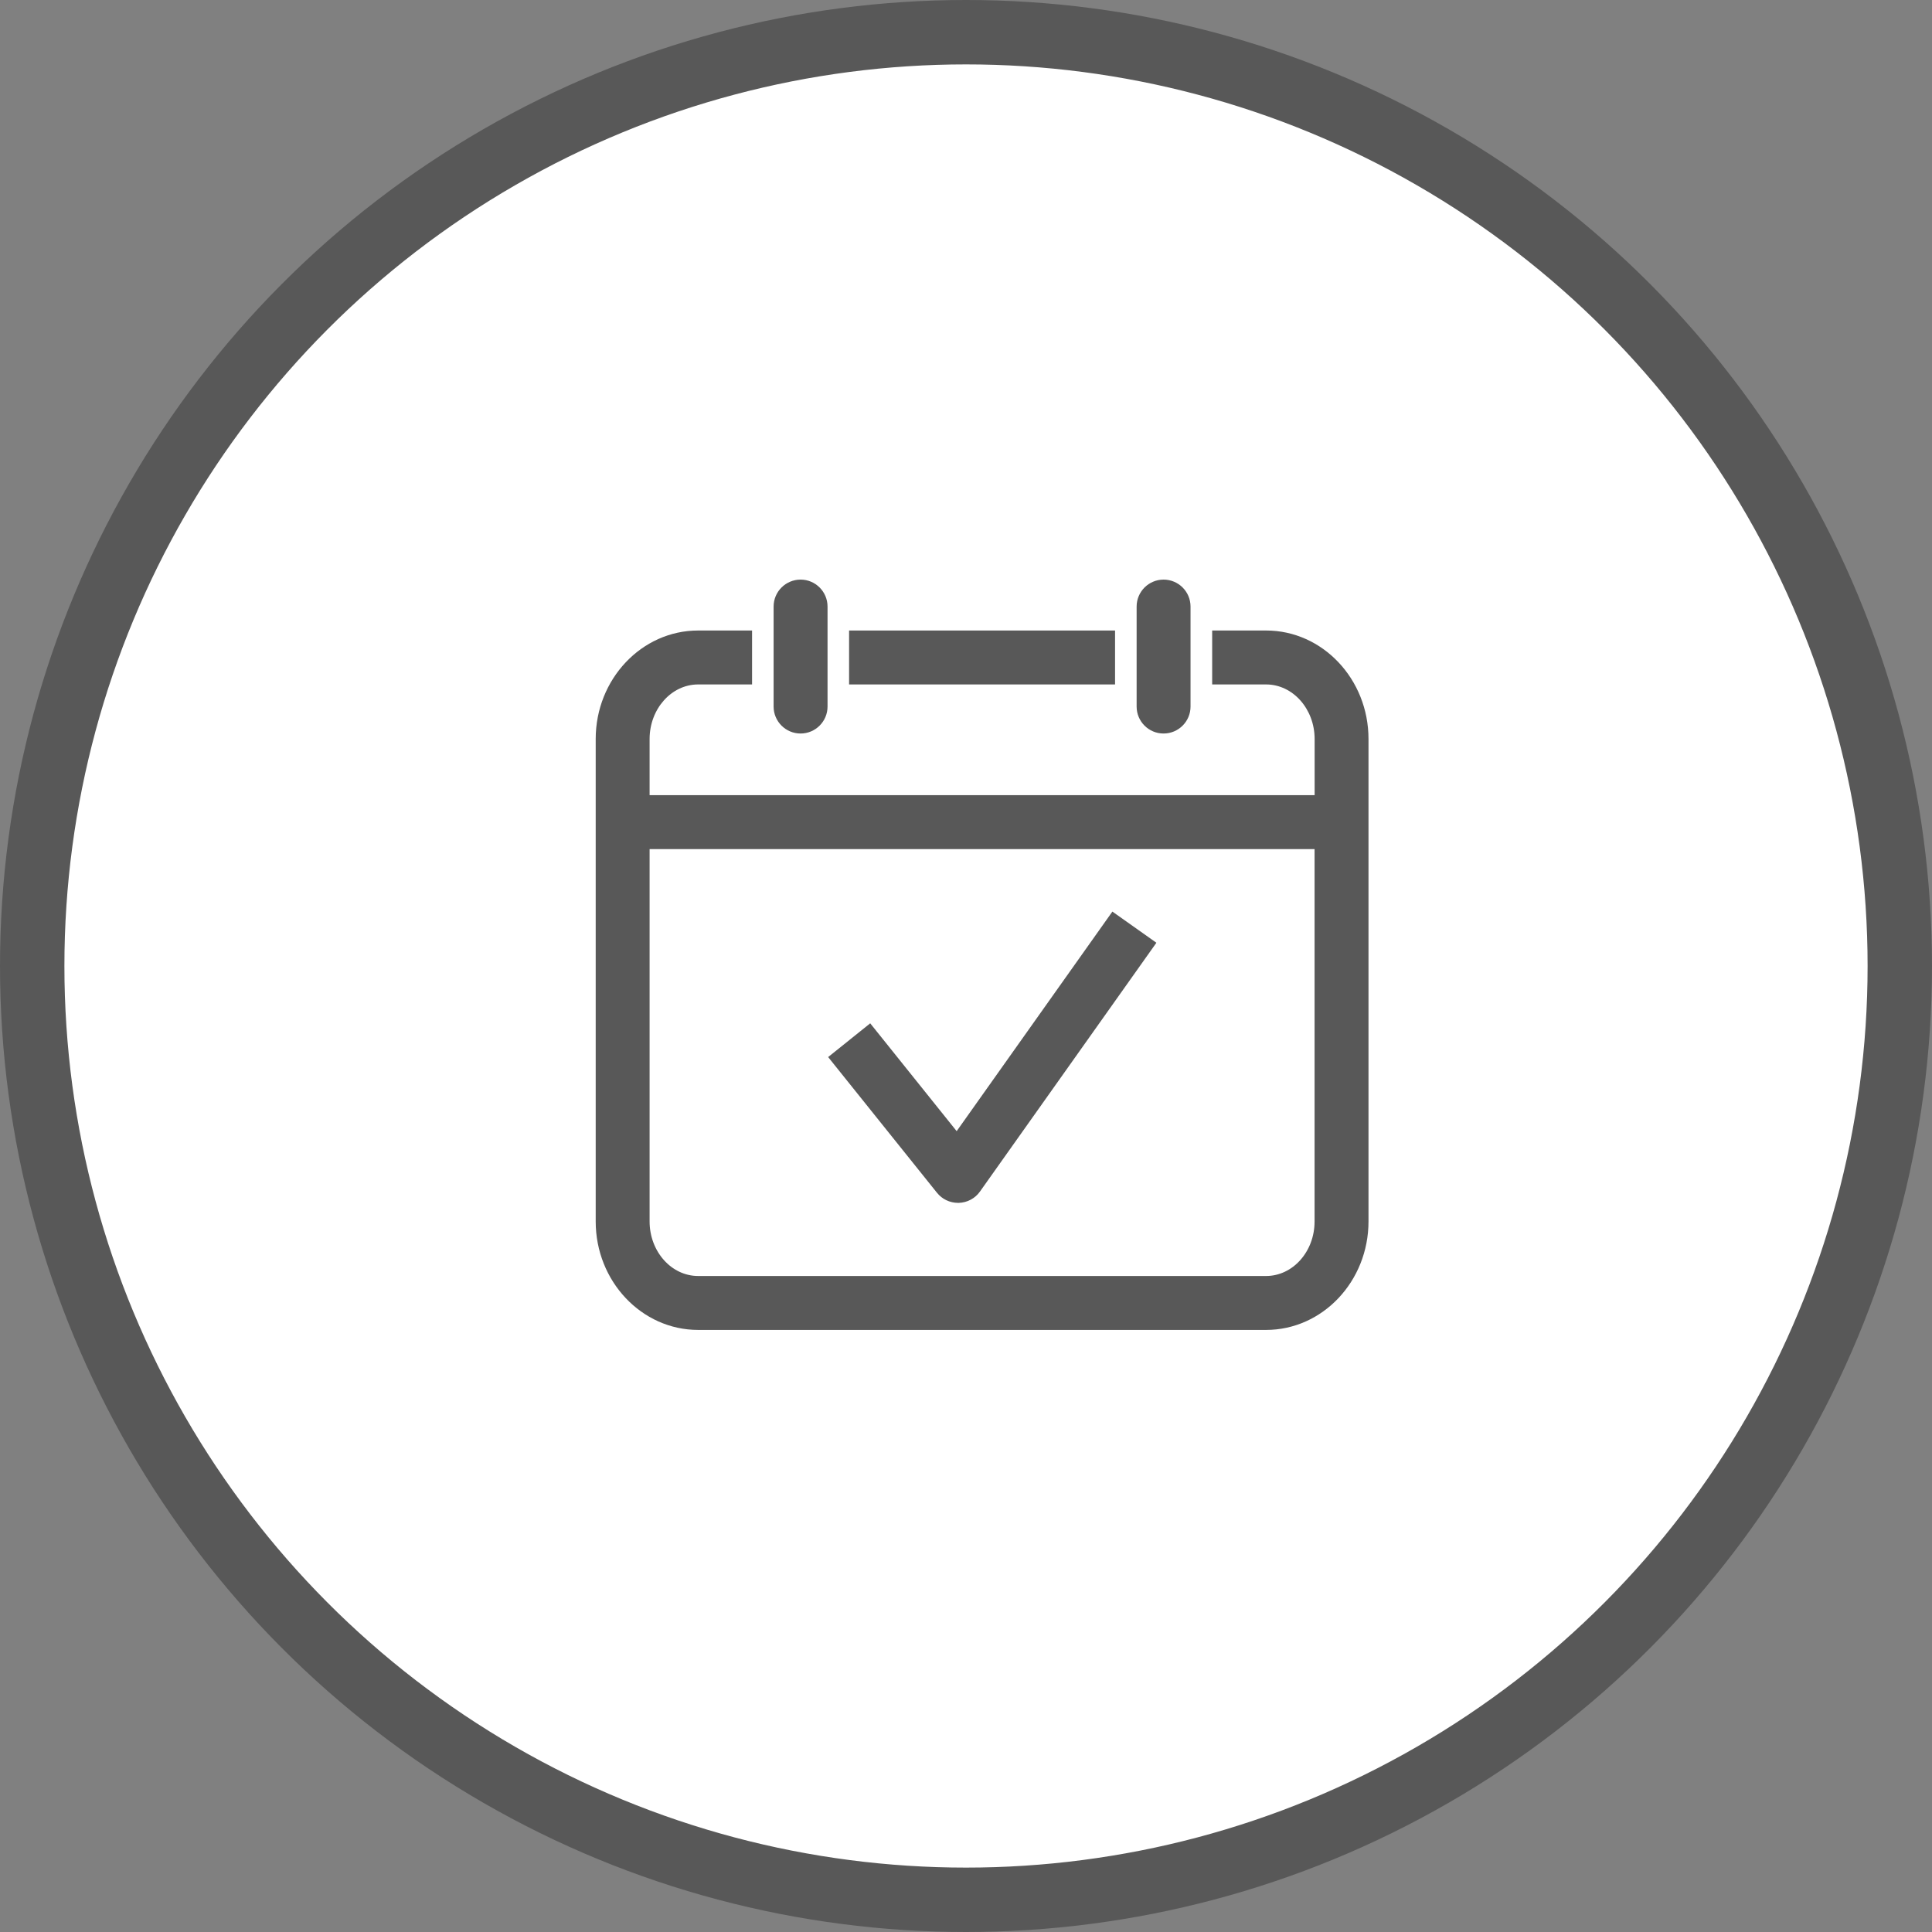 <svg width="60" height="60" viewBox="0 0 60 60" fill="none" xmlns="http://www.w3.org/2000/svg">
<rect x="0" y="0" width="60" height="60" fill="#808080" stroke="none"/>
<circle cx="30" cy="30" r="29" fill="white" stroke="#585858" stroke-width="2"/>
<path d="M29.71 35.129L27.025 31.78L25.719 32.828L29.099 37.043C29.258 37.241 29.498 37.356 29.752 37.356C29.76 37.356 29.768 37.356 29.777 37.356C30.039 37.348 30.283 37.218 30.434 37.004L35.913 29.278L34.546 28.31L29.71 35.129Z" fill="#585858"/>
<path d="M36.136 22.78C36.598 22.78 36.973 22.405 36.973 21.943V18.837C36.973 18.375 36.598 18 36.136 18C35.674 18 35.299 18.375 35.299 18.837V21.943C35.299 22.405 35.673 22.78 36.136 22.78Z" fill="#585858"/>
<path d="M39.32 19.581H37.645V21.256H39.32C40.15 21.256 40.827 22.016 40.827 22.951V24.695H20.174V22.951C20.174 22.016 20.851 21.256 21.681 21.256H23.356V19.581H21.681C19.927 19.581 18.5 21.092 18.5 22.951V37.933C18.5 39.791 19.927 41.302 21.681 41.302H39.319C41.073 41.302 42.5 39.791 42.5 37.933V22.951C42.501 21.092 41.074 19.581 39.32 19.581ZM39.32 39.627H21.681C20.851 39.627 20.174 38.867 20.174 37.933V26.37H40.825V37.933C40.827 38.867 40.15 39.627 39.32 39.627Z" fill="#585858"/>
<path d="M34.629 19.581H26.369V21.256H34.629V19.581Z" fill="#585858"/>
<path d="M24.863 22.78C25.324 22.78 25.7 22.405 25.7 21.943V18.837C25.7 18.375 25.324 18 24.863 18C24.401 18 24.025 18.375 24.025 18.837V21.943C24.025 22.405 24.401 22.78 24.863 22.78Z" fill="#585858"/>
</svg>
